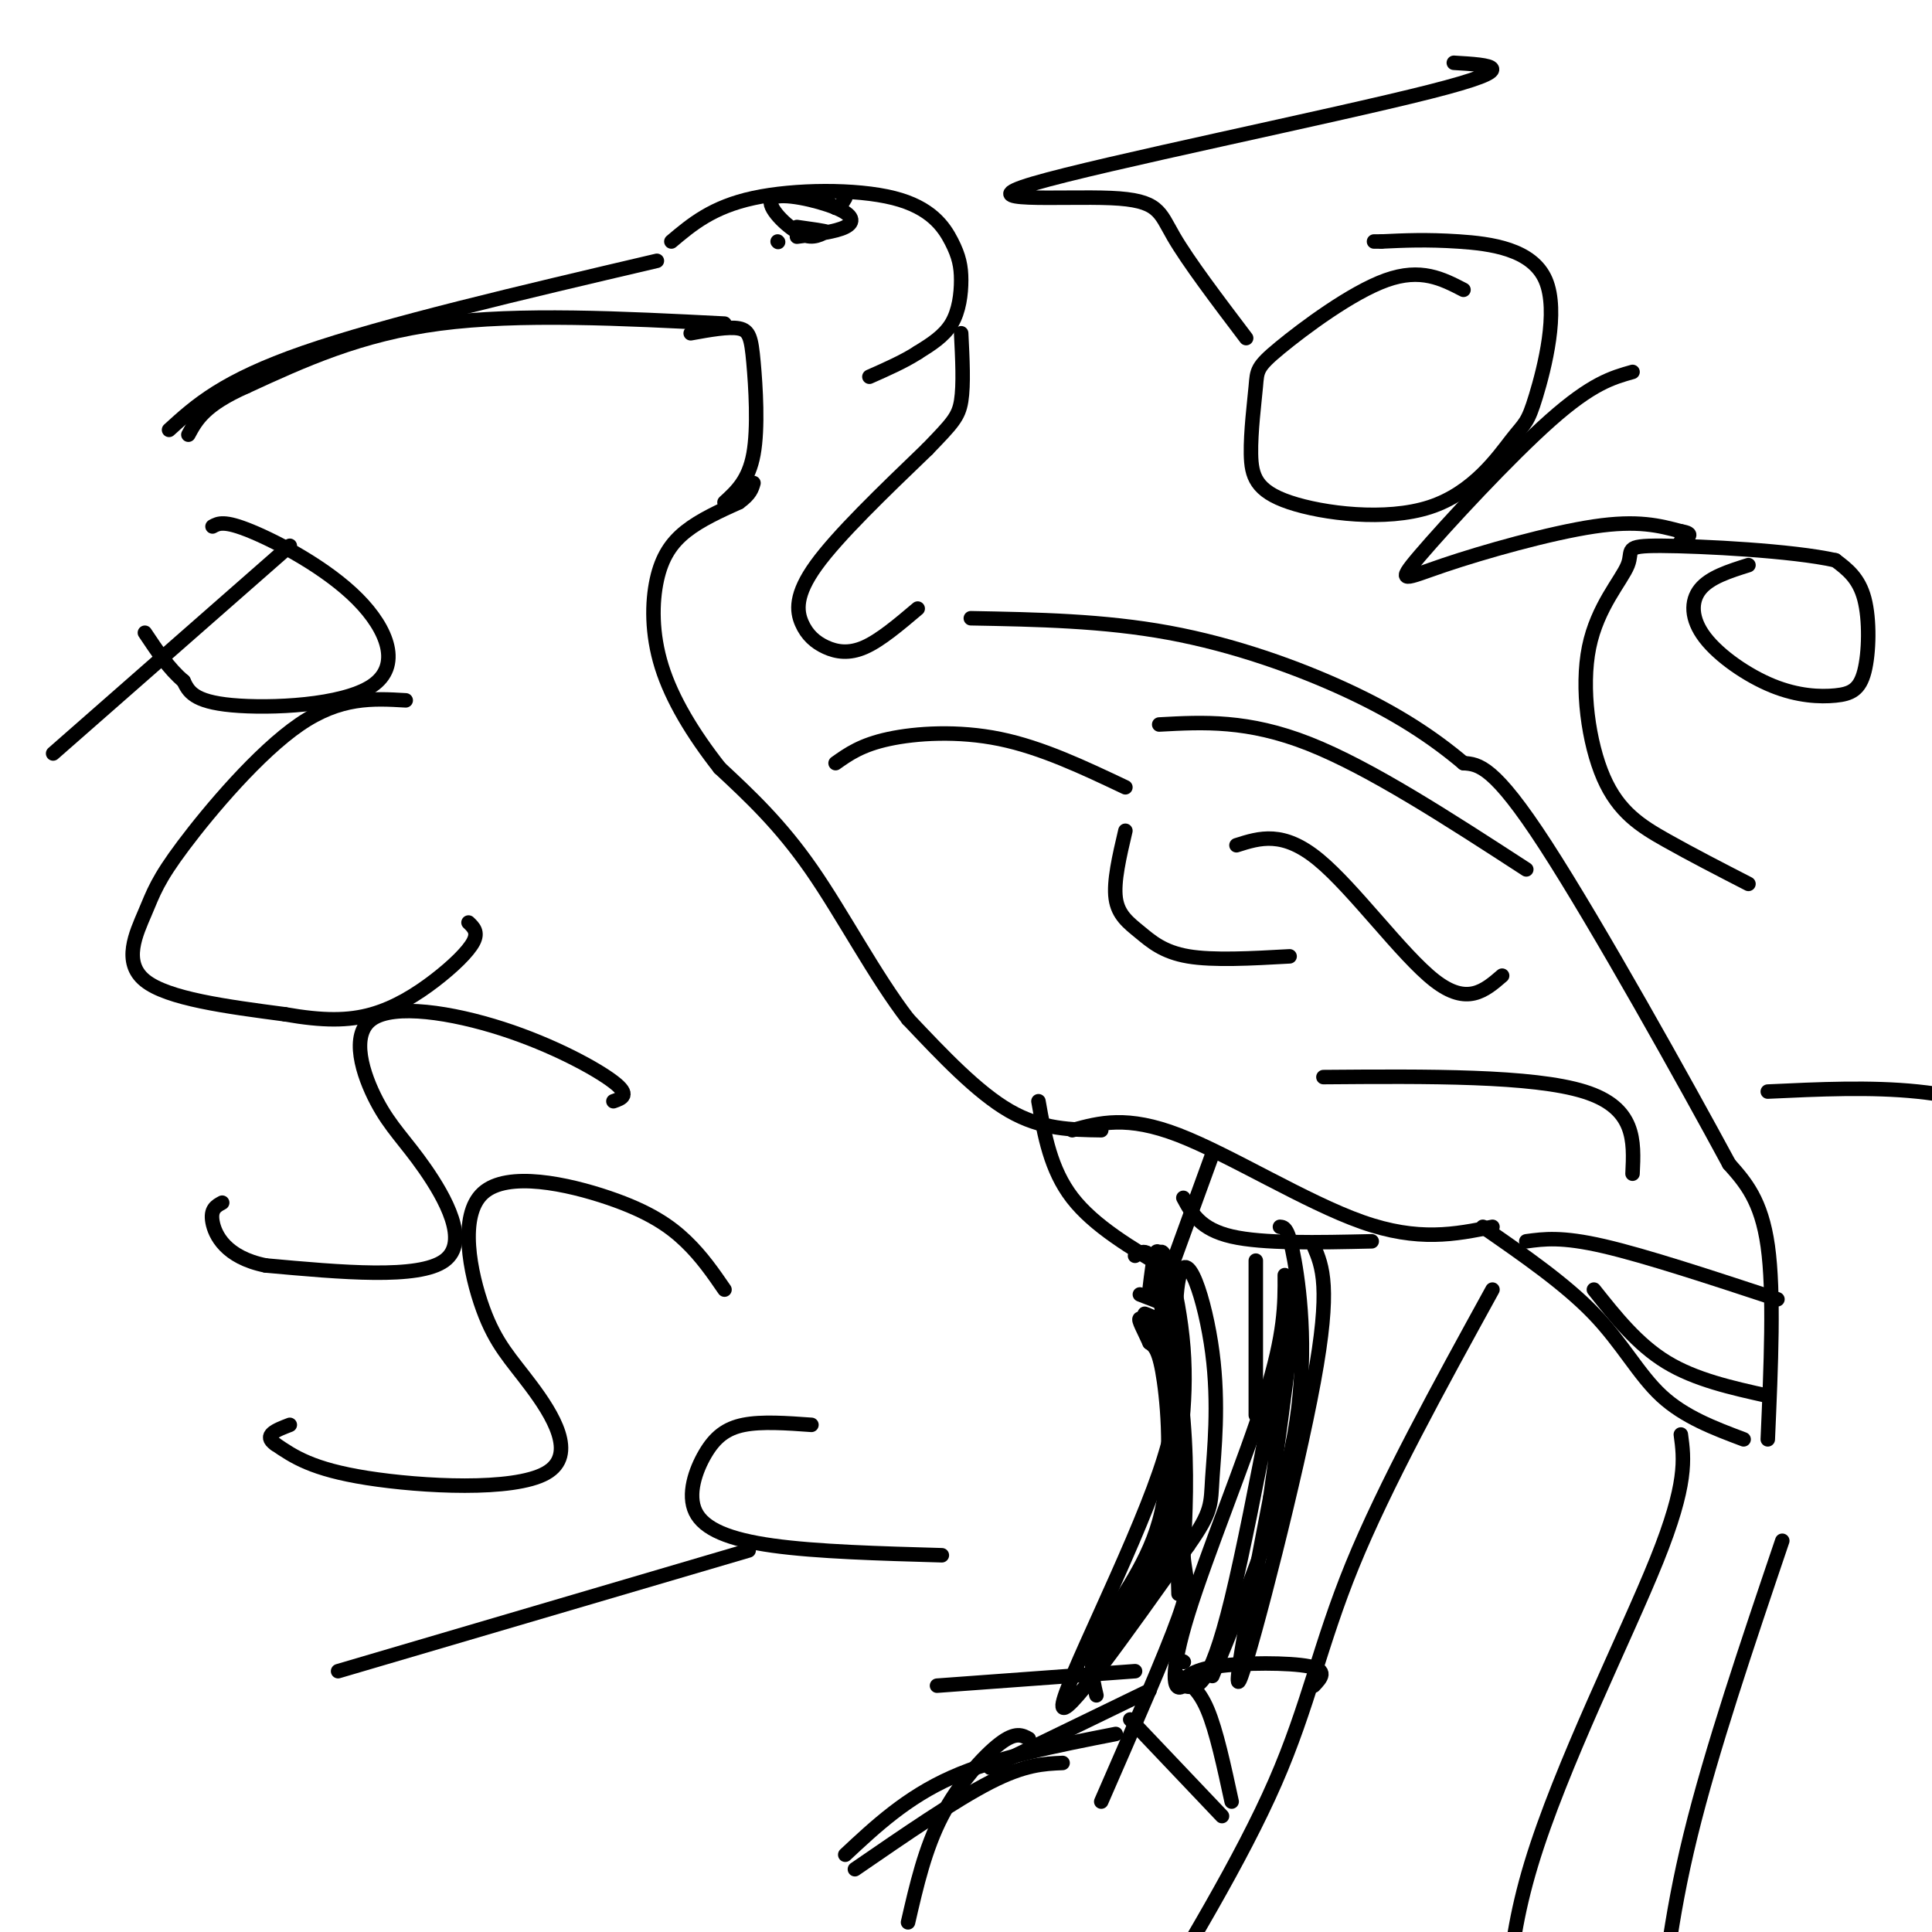 <svg viewBox='0 0 400 400' version='1.1' xmlns='http://www.w3.org/2000/svg' xmlns:xlink='http://www.w3.org/1999/xlink'><g fill='none' stroke='#000000' stroke-width='3' stroke-linecap='round' stroke-linejoin='round'><path d='M150,67c-21.250,-1.083 -42.500,-2.167 -59,0c-16.500,2.167 -28.250,7.583 -40,13'/><path d='M51,80c-8.667,3.833 -10.333,6.917 -12,10'/><path d='M35,89c5.583,-5.083 11.167,-10.167 28,-16c16.833,-5.833 44.917,-12.417 73,-19'/><path d='M139,50c4.247,-3.579 8.495,-7.158 17,-9c8.505,-1.842 21.268,-1.947 29,0c7.732,1.947 10.433,5.944 12,9c1.567,3.056 1.999,5.169 2,8c0.001,2.831 -0.428,6.380 -2,9c-1.572,2.620 -4.286,4.310 -7,6'/><path d='M190,73c-2.833,1.833 -6.417,3.417 -10,5'/><path d='M190,126c-3.882,3.287 -7.764,6.574 -11,8c-3.236,1.426 -5.826,0.990 -8,0c-2.174,-0.990 -3.931,-2.536 -5,-5c-1.069,-2.464 -1.448,-5.847 3,-12c4.448,-6.153 13.724,-15.077 23,-24'/><path d='M192,93c5.133,-5.333 6.467,-6.667 7,-10c0.533,-3.333 0.267,-8.667 0,-14'/><path d='M143,69c3.923,-0.708 7.845,-1.417 10,-1c2.155,0.417 2.542,1.958 3,7c0.458,5.042 0.988,13.583 0,19c-0.988,5.417 -3.494,7.708 -6,10'/><path d='M228,234c-6.167,-0.083 -12.333,-0.167 -19,-4c-6.667,-3.833 -13.833,-11.417 -21,-19'/><path d='M188,211c-6.867,-8.911 -13.533,-21.689 -20,-31c-6.467,-9.311 -12.733,-15.156 -19,-21'/><path d='M149,159c-5.536,-7.054 -9.876,-14.190 -12,-21c-2.124,-6.810 -2.033,-13.295 -1,-18c1.033,-4.705 3.010,-7.630 6,-10c2.990,-2.370 6.995,-4.185 11,-6'/><path d='M153,104c2.333,-1.667 2.667,-2.833 3,-4'/><path d='M215,228c1.250,7.083 2.500,14.167 7,20c4.500,5.833 12.250,10.417 20,15'/><path d='M243,261c0.000,0.000 8.000,-22.000 8,-22'/><path d='M222,234c5.667,-1.556 11.333,-3.111 22,1c10.667,4.111 26.333,13.889 38,18c11.667,4.111 19.333,2.556 27,1'/><path d='M307,254c8.533,5.911 17.067,11.822 23,18c5.933,6.178 9.267,12.622 14,17c4.733,4.378 10.867,6.689 17,9'/><path d='M366,298c0.667,-15.250 1.333,-30.500 0,-40c-1.333,-9.500 -4.667,-13.250 -8,-17'/><path d='M358,241c-8.933,-16.556 -27.267,-49.444 -38,-66c-10.733,-16.556 -13.867,-16.778 -17,-17'/><path d='M303,158c-6.345,-5.345 -13.708,-10.208 -24,-15c-10.292,-4.792 -23.512,-9.512 -37,-12c-13.488,-2.488 -27.244,-2.744 -41,-3'/><path d='M316,257c3.667,-0.500 7.333,-1.000 16,1c8.667,2.000 22.333,6.500 36,11'/><path d='M330,267c4.500,5.667 9.000,11.333 15,15c6.000,3.667 13.500,5.333 21,7'/><path d='M311,202c-3.622,3.133 -7.244,6.267 -14,1c-6.756,-5.267 -16.644,-18.933 -24,-25c-7.356,-6.067 -12.178,-4.533 -17,-3'/><path d='M316,180c-16.167,-10.500 -32.333,-21.000 -45,-26c-12.667,-5.000 -21.833,-4.500 -31,-4'/><path d='M173,158c2.667,-1.889 5.333,-3.778 11,-5c5.667,-1.222 14.333,-1.778 23,0c8.667,1.778 17.333,5.889 26,10'/><path d='M233,172c-1.238,5.274 -2.476,10.548 -2,14c0.476,3.452 2.667,5.083 5,7c2.333,1.917 4.810,4.119 10,5c5.190,0.881 13.095,0.440 21,0'/><path d='M274,223c21.667,-0.167 43.333,-0.333 54,3c10.667,3.333 10.333,10.167 10,17'/><path d='M245,248c1.750,3.250 3.500,6.500 10,8c6.500,1.500 17.750,1.250 29,1'/><path d='M260,261c0.000,0.000 0.000,32.000 0,32'/><path d='M265,254c0.889,0.067 1.778,0.133 3,7c1.222,6.867 2.778,20.533 0,36c-2.778,15.467 -9.889,32.733 -17,50'/><path d='M245,344c0.000,0.000 0.100,0.100 0.1,0.1'/><path d='M244,349c1.289,-1.600 2.578,-3.200 8,-4c5.422,-0.800 14.978,-0.800 19,0c4.022,0.800 2.511,2.400 1,4'/><path d='M244,347c2.083,1.333 4.167,2.667 6,7c1.833,4.333 3.417,11.667 5,19'/><path d='M238,350c0.000,0.000 -33.000,16.000 -33,16'/><path d='M235,346c0.000,0.000 -41.000,3.000 -41,3'/><path d='M235,260c1.556,-1.022 3.111,-2.044 5,4c1.889,6.044 4.111,19.156 5,30c0.889,10.844 0.444,19.422 0,28'/><path d='M245,322c0.489,5.556 1.711,5.444 -1,13c-2.711,7.556 -9.356,22.778 -16,38'/><path d='M231,359c-12.333,2.417 -24.667,4.833 -34,9c-9.333,4.167 -15.667,10.083 -22,16'/><path d='M220,365c-3.917,0.167 -7.833,0.333 -15,4c-7.167,3.667 -17.583,10.833 -28,18'/><path d='M234,356c0.000,0.000 19.000,20.000 19,20'/><path d='M227,351c-0.887,-3.708 -1.774,-7.417 1,-13c2.774,-5.583 9.208,-13.042 12,-23c2.792,-9.958 1.940,-22.417 1,-29c-0.940,-6.583 -1.970,-7.292 -3,-8'/><path d='M238,278c-1.133,-2.533 -2.467,-4.867 -2,-5c0.467,-0.133 2.733,1.933 5,4'/><path d='M238,267c0.744,-6.280 1.488,-12.560 3,-3c1.512,9.560 3.792,34.958 2,50c-1.792,15.042 -7.655,19.726 -10,21c-2.345,1.274 -1.173,-0.863 0,-3'/><path d='M233,332c2.249,-2.585 7.871,-7.549 9,-23c1.129,-15.451 -2.234,-41.391 -2,-48c0.234,-6.609 4.067,6.112 5,18c0.933,11.888 -1.033,22.944 -3,34'/><path d='M242,313c-4.608,13.295 -14.629,29.532 -15,31c-0.371,1.468 8.909,-11.833 13,-18c4.091,-6.167 2.993,-5.199 3,-13c0.007,-7.801 1.117,-24.369 1,-33c-0.117,-8.631 -1.462,-9.323 -3,-10c-1.538,-0.677 -3.269,-1.338 -5,-2'/><path d='M272,258c1.800,4.222 3.600,8.444 0,28c-3.600,19.556 -12.600,54.444 -15,61c-2.400,6.556 1.800,-15.222 6,-37'/><path d='M263,310c2.714,-19.048 6.500,-48.167 5,-43c-1.500,5.167 -8.286,44.619 -13,64c-4.714,19.381 -7.357,18.690 -10,18'/><path d='M245,349c-2.226,1.774 -2.792,-2.792 1,-15c3.792,-12.208 11.940,-32.060 16,-45c4.060,-12.940 4.030,-18.970 4,-25'/><path d='M237,272c1.589,0.571 3.179,1.143 5,5c1.821,3.857 3.875,11.000 -2,28c-5.875,17.000 -19.679,43.857 -20,48c-0.321,4.143 12.839,-14.429 26,-33'/><path d='M246,320c5.043,-7.147 4.651,-8.514 5,-14c0.349,-5.486 1.440,-15.093 0,-26c-1.440,-10.907 -5.411,-23.116 -7,-15c-1.589,8.116 -0.794,36.558 0,65'/><path d='M309,267c-11.133,20.267 -22.267,40.533 -29,57c-6.733,16.467 -9.067,29.133 -16,45c-6.933,15.867 -18.467,34.933 -30,54'/><path d='M188,398c1.756,-7.644 3.511,-15.289 7,-22c3.489,-6.711 8.711,-12.489 12,-15c3.289,-2.511 4.644,-1.756 6,-1'/><path d='M348,297c0.689,5.067 1.378,10.133 -5,26c-6.378,15.867 -19.822,42.533 -26,63c-6.178,20.467 -5.089,34.733 -4,49'/><path d='M369,319c-7.333,21.667 -14.667,43.333 -19,61c-4.333,17.667 -5.667,31.333 -7,45'/><path d='M366,226c10.667,-0.500 21.333,-1.000 31,0c9.667,1.000 18.333,3.500 27,6'/><path d='M60,113c0.000,0.000 -49.000,43.000 -49,43'/><path d='M44,109c1.196,-0.657 2.392,-1.314 8,1c5.608,2.314 15.627,7.600 22,14c6.373,6.400 9.100,13.915 3,18c-6.100,4.085 -21.029,4.738 -29,4c-7.971,-0.738 -8.986,-2.869 -10,-5'/><path d='M38,141c-3.000,-2.500 -5.500,-6.250 -8,-10'/><path d='M84,145c-6.777,-0.394 -13.553,-0.788 -22,5c-8.447,5.788 -18.563,17.758 -24,25c-5.437,7.242 -6.195,9.758 -8,14c-1.805,4.242 -4.659,10.212 0,14c4.659,3.788 16.829,5.394 29,7'/><path d='M59,210c7.906,1.392 13.171,1.373 18,0c4.829,-1.373 9.223,-4.100 13,-7c3.777,-2.900 6.936,-5.971 8,-8c1.064,-2.029 0.032,-3.014 -1,-4'/><path d='M127,228c1.793,-0.624 3.585,-1.248 0,-4c-3.585,-2.752 -12.548,-7.632 -23,-11c-10.452,-3.368 -22.395,-5.226 -27,-2c-4.605,3.226 -1.874,11.535 1,17c2.874,5.465 5.889,8.087 10,14c4.111,5.913 9.317,15.118 4,19c-5.317,3.882 -21.159,2.441 -37,1'/><path d='M55,262c-8.289,-1.667 -10.511,-6.333 -11,-9c-0.489,-2.667 0.756,-3.333 2,-4'/><path d='M150,267c-2.343,-3.408 -4.686,-6.816 -8,-10c-3.314,-3.184 -7.597,-6.144 -16,-9c-8.403,-2.856 -20.924,-5.608 -26,-1c-5.076,4.608 -2.705,16.577 0,24c2.705,7.423 5.746,10.299 10,16c4.254,5.701 9.722,14.227 3,18c-6.722,3.773 -25.635,2.792 -37,1c-11.365,-1.792 -15.183,-4.396 -19,-7'/><path d='M57,299c-2.667,-1.833 0.167,-2.917 3,-4'/><path d='M168,295c-5.144,-0.368 -10.287,-0.737 -14,0c-3.713,0.737 -5.995,2.579 -8,6c-2.005,3.421 -3.732,8.421 -2,12c1.732,3.579 6.923,5.737 16,7c9.077,1.263 22.038,1.632 35,2'/><path d='M155,321c0.000,0.000 -85.000,25.000 -85,25'/><path d='M301,13c7.577,0.445 15.155,0.890 -5,6c-20.155,5.110 -68.041,14.885 -82,19c-13.959,4.115 6.011,2.569 16,3c9.989,0.431 9.997,2.837 13,8c3.003,5.163 9.002,13.081 15,21'/><path d='M303,60c-4.412,-2.283 -8.823,-4.565 -16,-2c-7.177,2.565 -17.119,9.979 -22,14c-4.881,4.021 -4.699,4.650 -5,8c-0.301,3.350 -1.084,9.423 -1,14c0.084,4.577 1.036,7.659 8,10c6.964,2.341 19.941,3.940 29,1c9.059,-2.940 14.201,-10.420 17,-14c2.799,-3.580 3.255,-3.258 5,-9c1.745,-5.742 4.777,-17.546 2,-24c-2.777,-6.454 -11.365,-7.558 -18,-8c-6.635,-0.442 -11.318,-0.221 -16,0'/><path d='M286,50c-2.667,0.000 -1.333,0.000 0,0'/><path d='M338,77c-4.195,1.182 -8.389,2.364 -17,10c-8.611,7.636 -21.638,21.727 -27,28c-5.362,6.273 -3.059,4.727 5,2c8.059,-2.727 21.874,-6.636 31,-8c9.126,-1.364 13.563,-0.182 18,1'/><path d='M348,110c3.000,0.500 1.500,1.250 0,2'/><path d='M362,117c-4.008,1.265 -8.016,2.529 -10,5c-1.984,2.471 -1.942,6.147 1,10c2.942,3.853 8.786,7.883 14,10c5.214,2.117 9.800,2.320 13,2c3.200,-0.320 5.015,-1.163 6,-5c0.985,-3.837 1.138,-10.668 0,-15c-1.138,-4.332 -3.569,-6.166 -6,-8'/><path d='M380,116c-8.789,-1.988 -27.763,-2.958 -36,-3c-8.237,-0.042 -5.738,0.845 -7,4c-1.262,3.155 -6.287,8.578 -8,17c-1.713,8.422 -0.115,19.844 3,27c3.115,7.156 7.747,10.044 13,13c5.253,2.956 11.126,5.978 17,9'/><path d='M161,50c0.000,0.000 0.100,0.100 0.1,0.1'/><path d='M170,41c0.000,0.000 3.000,2.000 3,2'/><path d='M173,43c0.833,0.000 1.417,-1.000 2,-2'/><path d='M165,49c4.029,-0.509 8.057,-1.018 10,-2c1.943,-0.982 1.799,-2.439 -2,-4c-3.799,-1.561 -11.254,-3.228 -13,-2c-1.746,1.228 2.215,5.351 5,7c2.785,1.649 4.392,0.825 6,0'/><path d='M171,48c0.000,-0.167 -3.000,-0.583 -6,-1'/></g>
</svg>